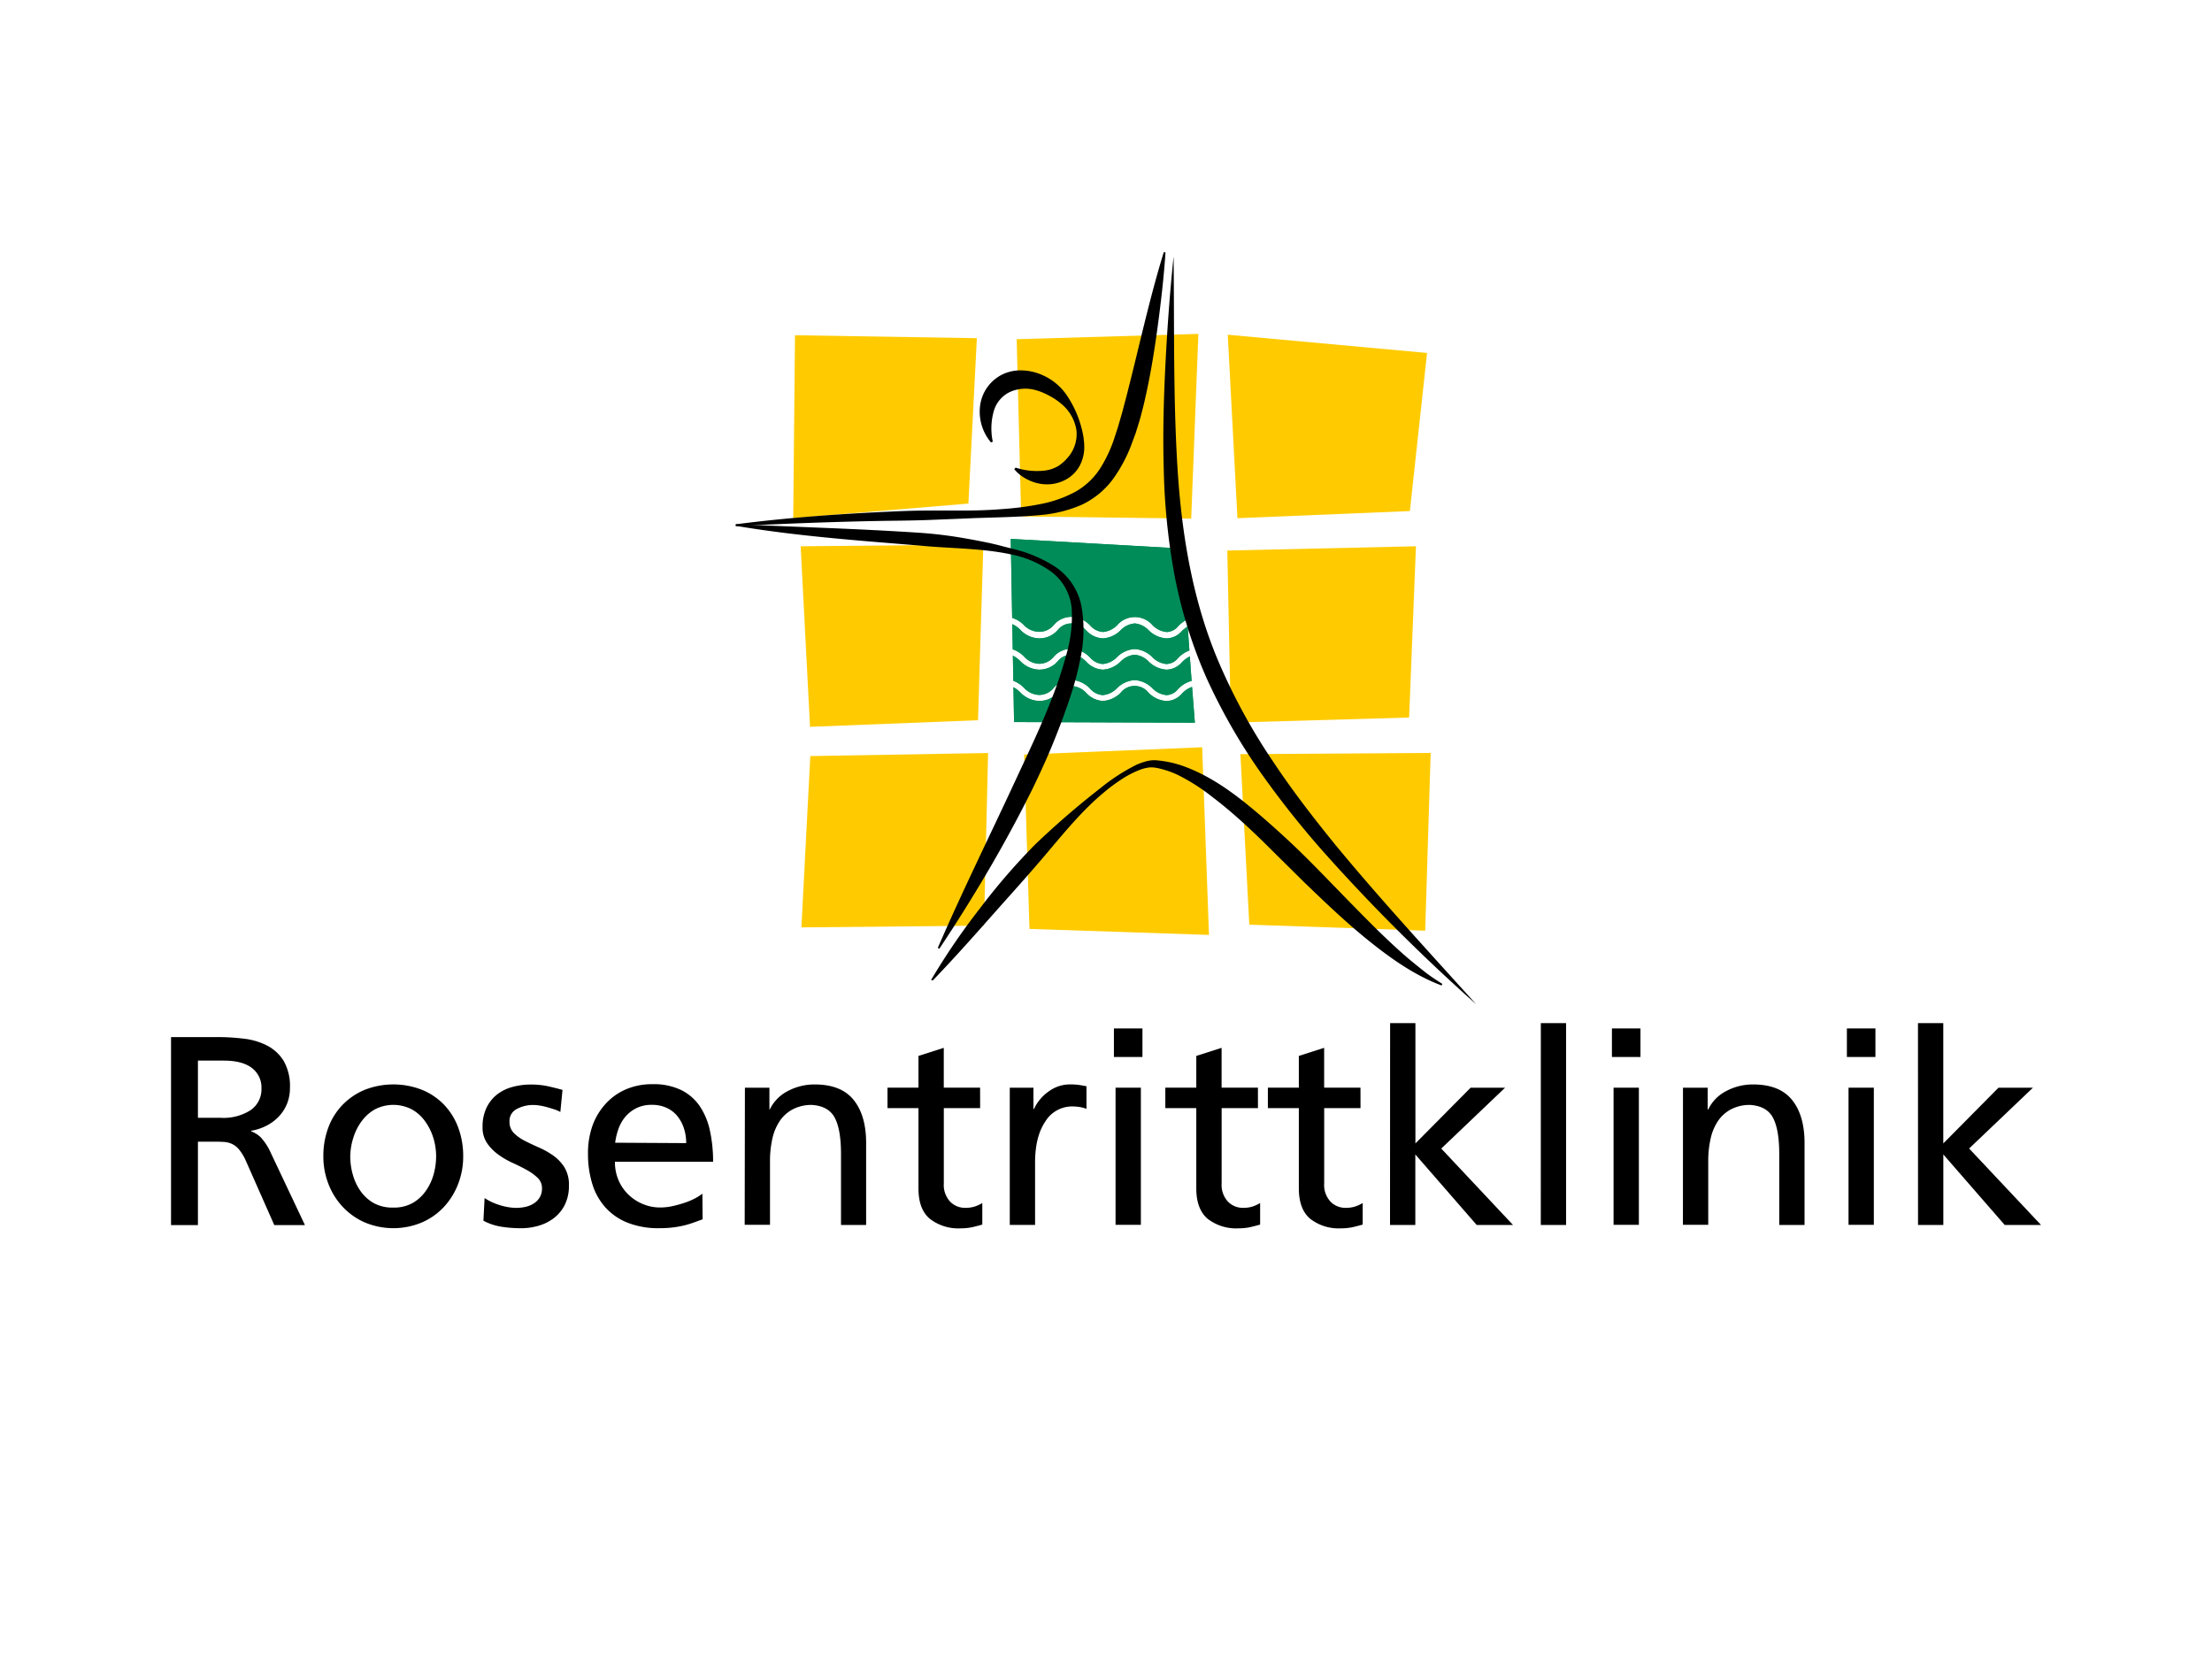 <svg xmlns="http://www.w3.org/2000/svg" width="500" height="375" viewBox="0 0 500 375">
  <defs>
    <style>
      .cls-1 {
        fill: #ffcb00;
      }

      .cls-2 {
        fill: #008c58;
      }
    </style>
  </defs>
  <title>Rosentrittklinik-rappenauer</title>
  <g id="Gesundheit">
    <g id="Rosentritt">
      <g>
        <g>
          <path d="M38.66,234.42h10.4a49.84,49.84,0,0,1,6.11.37,15.21,15.21,0,0,1,5.26,1.58,9.54,9.54,0,0,1,3.71,3.47,11.46,11.46,0,0,1,1.4,6.08,9.44,9.44,0,0,1-.67,3.59A9.18,9.18,0,0,1,63,252.4a10.23,10.23,0,0,1-2.8,2.07,11.77,11.77,0,0,1-3.44,1.13v.12A6.24,6.24,0,0,1,59,257.15,13,13,0,0,1,60.93,260l8,16.92H62l-6.51-14.72a11,11,0,0,0-1.46-2.37,4.74,4.74,0,0,0-1.58-1.25,5.11,5.11,0,0,0-1.86-.46q-1-.06-2.22-.06H44.74v18.86H38.66Zm6.08,18.25h5.17a11.3,11.3,0,0,0,6.78-1.76A5.71,5.71,0,0,0,59.1,246a5.49,5.49,0,0,0-2.16-4.59q-2.16-1.67-6.36-1.67H44.74Z"/>
          <path d="M73.09,261.37a18.29,18.29,0,0,1,1.13-6.51,14.77,14.77,0,0,1,3.23-5.14,15,15,0,0,1,5-3.38,17.78,17.78,0,0,1,12.93,0,14.6,14.6,0,0,1,5,3.38,15,15,0,0,1,3.19,5.14,18.31,18.31,0,0,1,1.13,6.51,17.12,17.12,0,0,1-1.16,6.3,16.16,16.16,0,0,1-3.22,5.17,14.88,14.88,0,0,1-5,3.5,16.68,16.68,0,0,1-12.81,0,15.29,15.29,0,0,1-5-3.5,15.86,15.86,0,0,1-3.25-5.17A17.1,17.1,0,0,1,73.09,261.37Zm6.08,0a15.28,15.28,0,0,0,.58,4.14,12,12,0,0,0,1.76,3.74,9.19,9.19,0,0,0,3,2.71,8.74,8.74,0,0,0,4.38,1,8.61,8.61,0,0,0,4.32-1,9.19,9.19,0,0,0,3-2.71A12,12,0,0,0,98,265.51a15.31,15.31,0,0,0,.58-4.14,14,14,0,0,0-.67-4.29A12.74,12.74,0,0,0,96,253.34a9,9,0,0,0-3-2.62,9.08,9.08,0,0,0-8.18,0,9.41,9.41,0,0,0-3,2.62,12.3,12.3,0,0,0-1.92,3.74A14,14,0,0,0,79.18,261.37Z"/>
          <path d="M109.54,270.81a12.87,12.87,0,0,0,1.83,1,14.9,14.9,0,0,0,1.95.7,13.81,13.81,0,0,0,1.86.4,11,11,0,0,0,1.49.12,9.91,9.91,0,0,0,2-.21,5.89,5.89,0,0,0,1.89-.73,4.29,4.29,0,0,0,1.4-1.37,3.86,3.86,0,0,0,.55-2.13,3.18,3.18,0,0,0-1-2.37,11.65,11.65,0,0,0-2.49-1.79q-1.49-.82-3.23-1.61a18.13,18.13,0,0,1-3.22-1.89,10.64,10.64,0,0,1-2.49-2.56,6.29,6.29,0,0,1-1-3.65,9.77,9.77,0,0,1,.85-4.23,8.45,8.45,0,0,1,2.31-3,9.67,9.67,0,0,1,3.47-1.76,15.54,15.54,0,0,1,4.32-.58,17.74,17.74,0,0,1,3.71.36q1.7.37,3.41.85l-.49,5a6.22,6.22,0,0,0-1.31-.58q-.82-.27-1.7-.52a14.72,14.72,0,0,0-1.7-.37,9.57,9.57,0,0,0-1.31-.12,7.77,7.77,0,0,0-3.83.91,3,3,0,0,0-1.64,2.86,3.5,3.5,0,0,0,1,2.59,9.76,9.76,0,0,0,2.49,1.76q1.49.76,3.22,1.52a18,18,0,0,1,3.23,1.83,9.45,9.45,0,0,1,2.49,2.65,7.5,7.5,0,0,1,1,4.08,9.55,9.55,0,0,1-.91,4.32,8.68,8.68,0,0,1-2.43,3,10.39,10.39,0,0,1-3.47,1.76,14.06,14.06,0,0,1-4,.58,29,29,0,0,1-4.38-.33,12.9,12.9,0,0,1-4.14-1.37Z"/>
          <path d="M158.82,275.61l-1.76.64q-.91.34-2,.64a22.39,22.39,0,0,1-2.62.52,24.13,24.13,0,0,1-3.38.21,19,19,0,0,1-7.15-1.22,13.31,13.31,0,0,1-5-3.41,14,14,0,0,1-3-5.29,22.88,22.88,0,0,1-1-6.88,18.48,18.48,0,0,1,1-6.33,14.65,14.65,0,0,1,3-5,13.27,13.27,0,0,1,4.59-3.26,14.91,14.91,0,0,1,6-1.16,14.22,14.22,0,0,1,6.51,1.34,11,11,0,0,1,4.2,3.68,15.85,15.85,0,0,1,2.28,5.57,32.73,32.73,0,0,1,.7,6.94H139a10.41,10.41,0,0,0,.82,4.2,10,10,0,0,0,2.25,3.25,10.4,10.4,0,0,0,3.29,2.13,10.08,10.08,0,0,0,3.86.76,13.15,13.15,0,0,0,2.89-.33,25.49,25.49,0,0,0,2.8-.79,15.56,15.56,0,0,0,2.31-1,11.86,11.86,0,0,0,1.55-1Zm-3.71-17.22a10.73,10.73,0,0,0-.52-3.35,8.47,8.47,0,0,0-1.49-2.77,6.73,6.73,0,0,0-2.43-1.86,7.81,7.81,0,0,0-3.29-.67,7.64,7.64,0,0,0-3.62.79,7.93,7.93,0,0,0-2.49,2,9,9,0,0,0-1.52,2.77,15,15,0,0,0-.7,3Z"/>
          <path d="M168.38,245.86h5.54v4.93H174a9.1,9.1,0,0,1,4.08-4.17,12.75,12.75,0,0,1,6.08-1.49q6,0,8.82,3.53t2.8,9.8v18.44H190.1V260.83q0-5.48-1.4-8.15t-5.17-2.92a9,9,0,0,0-4.23.94,8.13,8.13,0,0,0-3,2.62,11.65,11.65,0,0,0-1.7,4,23,23,0,0,0-.55,5.17v14.36h-5.72Z"/>
          <path d="M221.55,250.48h-8.21v17a5.54,5.54,0,0,0,1.43,4.14,4.66,4.66,0,0,0,3.38,1.4,6.85,6.85,0,0,0,2.28-.33,8,8,0,0,0,1.61-.76v4.87q-1,.3-2.22.58a12.32,12.32,0,0,1-2.65.27,10.5,10.5,0,0,1-7-2.16q-2.56-2.16-2.56-6.85V250.48h-7v-4.62h7v-7.18l5.72-1.83v9h8.21Z"/>
          <path d="M228.25,245.86h5.35v4.81h.12a10,10,0,0,1,3.38-4,8.09,8.09,0,0,1,4.72-1.55,14.16,14.16,0,0,1,2.07.12q.79.12,1.7.3v5.11a7.68,7.68,0,0,0-1.61-.43,10.76,10.76,0,0,0-1.55-.12,7.1,7.1,0,0,0-6.15,3.41q-2.31,3.41-2.31,9.25v14.12h-5.72Z"/>
          <path d="M258.24,238.92h-6.45v-6.45h6.45Zm-6.08,6.94h5.72v31h-5.72Z"/>
          <path d="M284.35,250.48h-8.21v17a5.54,5.54,0,0,0,1.43,4.14,4.66,4.66,0,0,0,3.38,1.4,6.85,6.85,0,0,0,2.28-.33,8,8,0,0,0,1.61-.76v4.87q-1,.3-2.22.58a12.33,12.33,0,0,1-2.65.27,10.5,10.5,0,0,1-7-2.16q-2.55-2.16-2.56-6.85V250.48h-7v-4.62h7v-7.18l5.72-1.83v9h8.21Z"/>
          <path d="M307.53,250.48h-8.21v17a5.54,5.54,0,0,0,1.43,4.14,4.66,4.66,0,0,0,3.38,1.4,6.85,6.85,0,0,0,2.28-.33,8,8,0,0,0,1.61-.76v4.87q-1,.3-2.22.58a12.33,12.33,0,0,1-2.65.27,10.5,10.5,0,0,1-7-2.16q-2.55-2.16-2.56-6.85V250.48h-7v-4.62h7v-7.18l5.72-1.83v9h8.21Z"/>
          <path d="M314.22,231.26h5.72v27.2l12.47-12.59h7.79l-14.42,13.75L342,276.89h-8.21l-13.87-15.94v15.94h-5.72Z"/>
          <path d="M348.29,231.26H354v45.63h-5.72Z"/>
          <path d="M370.81,238.92h-6.45v-6.45h6.45Zm-6.08,6.94h5.72v31h-5.72Z"/>
          <path d="M380.42,245.86H386v4.93h.12a9.1,9.1,0,0,1,4.08-4.17,12.75,12.75,0,0,1,6.08-1.49q6,0,8.82,3.53t2.8,9.8v18.44h-5.72V260.83q0-5.48-1.4-8.15t-5.17-2.92a9,9,0,0,0-4.23.94,8.13,8.13,0,0,0-3,2.62,11.65,11.65,0,0,0-1.7,4,23,23,0,0,0-.55,5.17v14.36h-5.72Z"/>
          <path d="M423.92,238.92h-6.45v-6.45h6.45Zm-6.08,6.94h5.72v31h-5.72Z"/>
          <path d="M433.54,231.26h5.72v27.2l12.47-12.59h7.79L445.1,259.61l16.25,17.28h-8.21l-13.87-15.94v15.94h-5.72Z"/>
        </g>
        <g>
          <polygon class="cls-1" points="179.7 75.78 220.81 76.44 218.9 113.83 179.3 117.13 179.7 75.78"/>
          <polygon class="cls-1" points="229.81 76.67 270.88 75.47 269.26 117.22 230.82 116.74 229.81 76.67"/>
          <polygon class="cls-1" points="277.52 75.66 322.57 79.78 318.69 115.52 279.71 117.13 277.52 75.66"/>
          <polygon class="cls-1" points="180.98 123.48 222.28 123.09 221.07 162.8 183.1 164.29 180.98 123.48"/>
          <polygon class="cls-1" points="277.42 124.44 320.06 123.48 318.52 162.19 278.22 163.35 277.42 124.44"/>
          <polygon class="cls-1" points="183.16 170.9 223.35 170.21 222.42 209.23 181.15 209.63 183.16 170.9"/>
          <polygon class="cls-1" points="231.5 170.56 271.74 168.91 273.28 211.33 232.7 209.97 231.5 170.56"/>
          <polygon class="cls-1" points="280.38 170.47 323.39 170.19 322.15 210.37 282.39 209.01 280.38 170.47"/>
          <path class="cls-2" d="M231.45,141.3a6.2,6.2,0,0,0-2.66-1.63l-.32-17.86L267.25,124l1.16,16a7.23,7.23,0,0,0-2.09,1.54,3.5,3.5,0,0,1-2.57,1.32,5.07,5.07,0,0,1-3.23-1.55,5.28,5.28,0,0,0-8,0,5.1,5.1,0,0,1-3.19,1.54,4.22,4.22,0,0,1-2.86-1.42,6.16,6.16,0,0,0-4.34-2,5.21,5.21,0,0,0-3.94,1.84,4.2,4.2,0,0,1-3.26,1.54A4.81,4.81,0,0,1,231.45,141.3Z"/>
          <path class="cls-2" d="M231.45,148.37a6.43,6.43,0,0,0-2.53-1.59l-.1-5.7a6.09,6.09,0,0,1,1.75,1.22,6.07,6.07,0,0,0,4.36,2,5.47,5.47,0,0,0,4.18-1.91,3.91,3.91,0,0,1,3-1.47,4.93,4.93,0,0,1,3.47,1.63,5.43,5.43,0,0,0,3.73,1.75,6.18,6.18,0,0,0,4-1.84,5.05,5.05,0,0,1,3.18-1.54,5,5,0,0,1,3.14,1.53,6.2,6.2,0,0,0,4.07,1.85,4.71,4.71,0,0,0,3.48-1.69,8.34,8.34,0,0,1,1.28-1l.39,5.43a6.64,6.64,0,0,0-2.58,1.73,3.5,3.5,0,0,1-2.57,1.32,5.07,5.07,0,0,1-3.23-1.55,6.09,6.09,0,0,0-4-1.83,6.18,6.18,0,0,0-4,1.84,5.1,5.1,0,0,1-3.19,1.54,4.15,4.15,0,0,1-2.85-1.43,6.24,6.24,0,0,0-4.35-2,5.21,5.21,0,0,0-3.94,1.84,4.23,4.23,0,0,1-3.26,1.54A4.81,4.81,0,0,1,231.45,148.37Z"/>
          <path class="cls-2" d="M231.45,155.45a6.65,6.65,0,0,0-2.4-1.56l-.1-5.69a7.07,7.07,0,0,1,1.62,1.17,6.13,6.13,0,0,0,4.36,2,5.57,5.57,0,0,0,4.18-1.91,3.9,3.9,0,0,1,3-1.46,4.92,4.92,0,0,1,3.47,1.62,5.43,5.43,0,0,0,3.73,1.75,6.18,6.18,0,0,0,4-1.84,5.09,5.09,0,0,1,3.18-1.53,5,5,0,0,1,3.14,1.52,6.2,6.2,0,0,0,4.07,1.85,4.75,4.75,0,0,0,3.48-1.69,6.54,6.54,0,0,1,1.77-1.3l.4,5.53a6.5,6.5,0,0,0-3.09,1.88,3.47,3.47,0,0,1-2.56,1.33,5.08,5.08,0,0,1-3.23-1.56,6.09,6.09,0,0,0-4-1.83,6.18,6.18,0,0,0-4,1.84,5.06,5.06,0,0,1-3.19,1.55,4.17,4.17,0,0,1-2.85-1.43,6.19,6.19,0,0,0-4.35-2,5.21,5.21,0,0,0-3.94,1.84,4.21,4.21,0,0,1-3.26,1.55A4.81,4.81,0,0,1,231.45,155.45Z"/>
          <path class="cls-2" d="M270.09,163.36l-40.87-.15-.14-7.87a6.85,6.85,0,0,1,1.48,1.1,6.1,6.1,0,0,0,4.37,2,5.47,5.47,0,0,0,4.18-1.91,3.89,3.89,0,0,1,3-1.48,4.91,4.91,0,0,1,3.47,1.63,5.46,5.46,0,0,0,3.73,1.76,6.18,6.18,0,0,0,4-1.84,4,4,0,0,1,6.32,0,6.16,6.16,0,0,0,4.07,1.86,4.75,4.75,0,0,0,3.48-1.69,5.48,5.48,0,0,1,2.27-1.5Z"/>
          <path class="cls-2" d="M231.45,141.3a6.2,6.2,0,0,0-2.66-1.63l-.32-17.86L267.25,124l1.16,16a7.23,7.23,0,0,0-2.09,1.54,3.5,3.5,0,0,1-2.57,1.32,5.07,5.07,0,0,1-3.23-1.55,5.28,5.28,0,0,0-8,0,5.1,5.1,0,0,1-3.19,1.54,4.22,4.22,0,0,1-2.86-1.42,6.16,6.16,0,0,0-4.34-2,5.21,5.21,0,0,0-3.94,1.84,4.2,4.2,0,0,1-3.26,1.54A4.81,4.81,0,0,1,231.45,141.3Z"/>
          <path class="cls-2" d="M231.45,148.37a6.43,6.43,0,0,0-2.53-1.59l-.1-5.7a6.09,6.09,0,0,1,1.75,1.22,6.07,6.07,0,0,0,4.36,2,5.47,5.47,0,0,0,4.18-1.91,3.91,3.91,0,0,1,3-1.47,4.93,4.93,0,0,1,3.47,1.63,5.43,5.43,0,0,0,3.73,1.75,6.18,6.18,0,0,0,4-1.84,5.05,5.05,0,0,1,3.18-1.54,5,5,0,0,1,3.14,1.53,6.2,6.2,0,0,0,4.07,1.85,4.71,4.71,0,0,0,3.48-1.69,8.34,8.34,0,0,1,1.28-1l.39,5.43a6.64,6.64,0,0,0-2.58,1.73,3.5,3.5,0,0,1-2.57,1.32,5.07,5.07,0,0,1-3.23-1.55,6.09,6.09,0,0,0-4-1.83,6.18,6.18,0,0,0-4,1.84,5.1,5.1,0,0,1-3.19,1.54,4.15,4.15,0,0,1-2.85-1.43,6.24,6.24,0,0,0-4.35-2,5.21,5.21,0,0,0-3.94,1.84,4.23,4.23,0,0,1-3.26,1.54A4.81,4.81,0,0,1,231.45,148.37Z"/>
          <path class="cls-2" d="M231.45,155.45a6.65,6.65,0,0,0-2.4-1.56l-.1-5.69a7.07,7.07,0,0,1,1.62,1.17,6.13,6.13,0,0,0,4.36,2,5.57,5.57,0,0,0,4.18-1.91,3.9,3.9,0,0,1,3-1.46,4.92,4.92,0,0,1,3.47,1.62,5.43,5.43,0,0,0,3.73,1.75,6.18,6.18,0,0,0,4-1.84,5.09,5.09,0,0,1,3.18-1.53,5,5,0,0,1,3.14,1.52,6.2,6.2,0,0,0,4.07,1.85,4.75,4.75,0,0,0,3.48-1.69,6.54,6.54,0,0,1,1.77-1.3l.4,5.53a6.5,6.5,0,0,0-3.09,1.88,3.47,3.47,0,0,1-2.56,1.33,5.08,5.08,0,0,1-3.23-1.56,6.09,6.09,0,0,0-4-1.83,6.18,6.18,0,0,0-4,1.84,5.06,5.06,0,0,1-3.19,1.55,4.17,4.17,0,0,1-2.85-1.43,6.19,6.19,0,0,0-4.35-2,5.21,5.21,0,0,0-3.94,1.84,4.21,4.21,0,0,1-3.26,1.55A4.81,4.81,0,0,1,231.45,155.45Z"/>
          <path class="cls-2" d="M270.09,163.36l-40.87-.15-.14-7.87a6.85,6.85,0,0,1,1.48,1.1,6.1,6.1,0,0,0,4.37,2,5.47,5.47,0,0,0,4.18-1.91,3.89,3.89,0,0,1,3-1.48,4.91,4.91,0,0,1,3.47,1.63,5.46,5.46,0,0,0,3.73,1.76,6.18,6.18,0,0,0,4-1.84,4,4,0,0,1,6.32,0,6.16,6.16,0,0,0,4.07,1.86,4.75,4.75,0,0,0,3.48-1.69,5.48,5.48,0,0,1,2.27-1.5Z"/>
        </g>
        <g>
          <path d="M333.67,227a418.31,418.31,0,0,1-34-33.87,209.55,209.55,0,0,1-15-18.9,132.54,132.54,0,0,1-12-21.09,107.83,107.83,0,0,1-7.2-23.22,148.14,148.14,0,0,1-2.42-24.06c-.23-8,0-16,.41-24s1-15.95,1.82-23.9c.18,16-.1,32,.88,47.78s3.67,31.5,10.15,45.81a133.58,133.58,0,0,0,11.45,20.58c4.36,6.58,9.22,12.85,14.22,19C312.15,203.44,323,215.18,333.67,227Z"/>
          <path d="M210.47,221.5a153.32,153.32,0,0,1,10.9-16A145.86,145.86,0,0,1,234,190.87a190.94,190.94,0,0,1,14.7-12.69,44.43,44.43,0,0,1,8.22-5.33,14.87,14.87,0,0,1,2.43-.83,7.85,7.85,0,0,1,1.36-.18,10,10,0,0,1,1.32.08A24.67,24.67,0,0,1,267,173c6.37,2.19,11.78,6.17,16.74,10.34,2.49,2.09,4.91,4.26,7.28,6.45s4.65,4.47,6.91,6.76c4.49,4.59,8.91,9.21,13.44,13.68,2.28,2.22,4.59,4.4,7,6.46,1.22,1,2.43,2,3.71,3s2.59,1.85,3.95,2.71l-.17.36c-6.11-2.29-11.53-6.14-16.57-10.2s-9.73-8.55-14.35-13l-6.83-6.75c-2.25-2.26-4.53-4.48-6.87-6.62s-4.74-4.18-7.24-6.07a44,44,0,0,0-7.86-5,21,21,0,0,0-4.34-1.47,8.74,8.74,0,0,0-1.07-.17,6.27,6.27,0,0,0-1,0,9.51,9.51,0,0,0-2.17.57,21.39,21.39,0,0,0-4.14,2.17,38.6,38.6,0,0,0-3.82,2.84c-4.92,4.07-9,9.09-13.1,13.94s-8.42,9.6-12.66,14.39-8.51,9.58-13,14.24Z"/>
          <path d="M166.35,118.51l20.91.85c7,.29,13.93.62,20.91,1.09a97.39,97.39,0,0,1,10.44,1.32c1.73.3,3.46.65,5.18,1,.86.21,1.72.39,2.57.63s1.71.42,2.56.66a30.52,30.52,0,0,1,9.81,4.19,14,14,0,0,1,5.8,9.2,30.87,30.87,0,0,1-.21,10.89,73,73,0,0,1-2.78,10.32c-1.14,3.36-2.4,6.65-3.74,9.91s-2.83,6.44-4.34,9.6q-4.68,9.42-10,18.49t-11.13,17.79l-.35-.19c5.57-12.85,11.75-25.34,17.59-37.93,2.92-6.28,5.93-12.53,8.38-18.94a95.53,95.53,0,0,0,3.17-9.73,30.45,30.45,0,0,0,1.14-9.88,11.7,11.7,0,0,0-4.43-8.4,23.16,23.16,0,0,0-9.27-4.06c-6.76-1.45-13.76-1.31-20.67-2-13.86-1.14-27.84-2.14-41.63-4.47Z"/>
          <path d="M166.32,118.51c11.46-1.48,23-2.32,34.56-2.85,2.89-.14,5.78-.24,8.66-.26l8.66,0c2.88,0,5.76-.11,8.62-.35a66.08,66.08,0,0,0,8.47-1.13,27.51,27.51,0,0,0,7.71-2.72,16,16,0,0,0,5.64-5.26,30.79,30.79,0,0,0,3.4-7.37l.65-2,.58-2c.42-1.34.74-2.73,1.12-4.1,2.87-11,5.25-22.37,8.67-33.47l.39.07c-.39,5.8-1.06,11.54-1.84,17.28s-1.74,11.46-3.09,17.16c-.37,1.42-.7,2.84-1.15,4.26l-.66,2.12-.78,2.1a33.51,33.51,0,0,1-4.22,8.12,18.6,18.6,0,0,1-7.23,6,29.4,29.4,0,0,1-8.8,2.26c-5.89.59-11.66.56-17.44.83l-8.66.35q-4.33.14-8.65.17c-11.53.18-23,.62-34.58,1.2Z"/>
          <path d="M229.57,105.7a15.45,15.45,0,0,0,6.87.63,7.93,7.93,0,0,0,2.78-1,9.85,9.85,0,0,0,2.15-1.92,8,8,0,0,0,1.94-6.2,9.63,9.63,0,0,0-3.5-6,14.57,14.57,0,0,0-2.87-1.88,13.43,13.43,0,0,0-3-1.19,8.5,8.5,0,0,0-5.71.49,6.88,6.88,0,0,0-3.59,4.28,14.33,14.33,0,0,0-.23,6.93L224,100a10.73,10.73,0,0,1-2.52-7.64,9.2,9.2,0,0,1,4.71-7.52,9.34,9.34,0,0,1,4.5-1.12,12.14,12.14,0,0,1,4.35.82,13,13,0,0,1,6.37,5.22,24,24,0,0,1,3.12,7.22,17.12,17.12,0,0,1,.56,4,9,9,0,0,1-1,4.23,7.74,7.74,0,0,1-3.2,3.21,8.83,8.83,0,0,1-4.34,1.06,9.54,9.54,0,0,1-4.11-1,9.3,9.3,0,0,1-3.19-2.43Z"/>
        </g>
      </g>
    </g>
  </g>
</svg>
